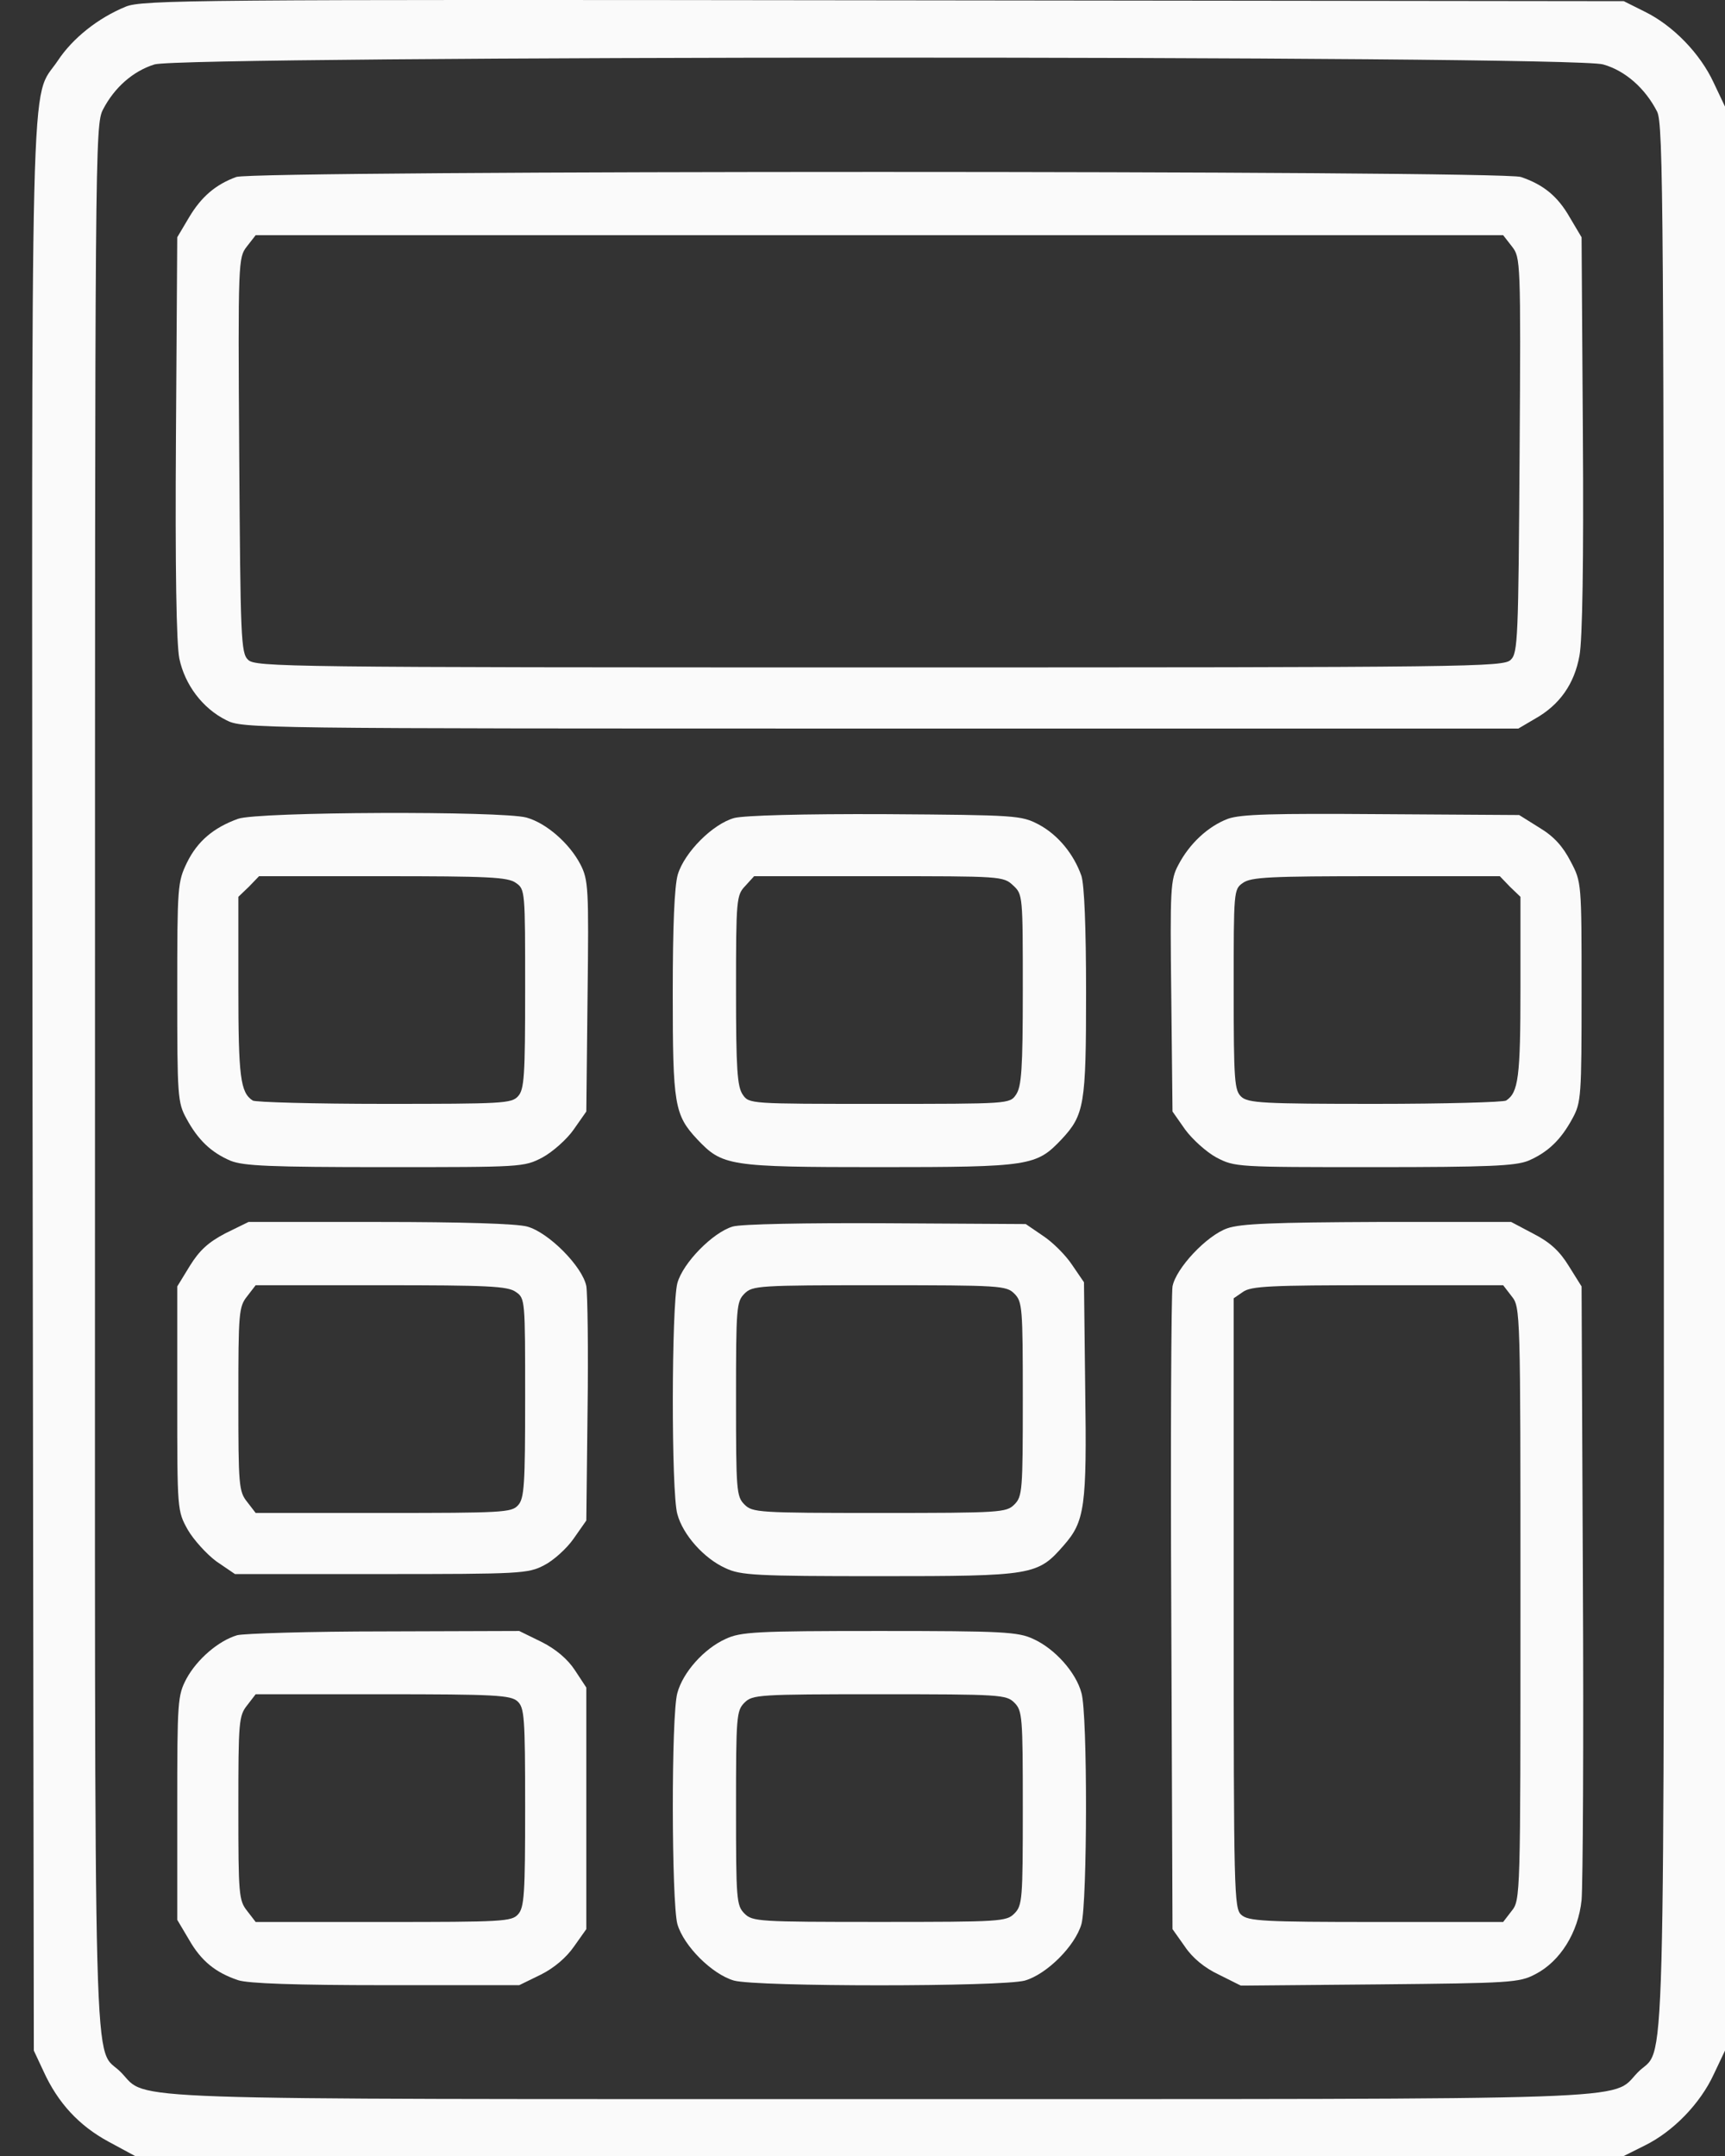 <?xml version="1.0" encoding="UTF-8"?> <svg xmlns="http://www.w3.org/2000/svg" width="28" height="35" viewBox="0 0 28 35" fill="none"><rect x="0" y="0" width="28" height="35" fill="#333333" stroke="none"/> <path d="M2.041 0.108C1.59 0.293 1.179 0.621 0.939 0.984C0.481 1.669 0.515 0.423 0.528 17.646L0.549 33.289L0.706 33.624C0.939 34.137 1.281 34.507 1.761 34.767L2.192 35H14.274H26.357L26.699 34.829C27.158 34.603 27.596 34.151 27.815 33.679L28 33.289V17.509V1.73L27.815 1.34C27.596 0.868 27.158 0.416 26.699 0.19L26.357 0.019L14.343 0.005C3.178 -0.009 2.308 -0.002 2.041 0.108ZM26.022 1.046C26.384 1.148 26.706 1.436 26.898 1.812C27 2.011 27.007 3.407 27.007 17.509C27.007 34.637 27.048 33.152 26.576 33.651C26.145 34.103 26.857 34.076 14.274 34.076C1.692 34.076 2.404 34.103 1.973 33.651C1.501 33.152 1.542 34.637 1.542 17.509C1.542 2.415 1.542 2.025 1.672 1.778C1.856 1.422 2.158 1.155 2.507 1.046C2.972 0.902 25.529 0.895 26.022 1.046Z" fill="#FAFAFA"></path> <path d="M3.835 2.873C3.499 2.996 3.267 3.195 3.068 3.53L2.877 3.852L2.856 7.09C2.842 9.239 2.863 10.451 2.911 10.691C3 11.115 3.287 11.499 3.671 11.69C3.931 11.827 4.116 11.827 14.288 11.827H24.646L24.913 11.67C25.317 11.444 25.556 11.101 25.638 10.643C25.686 10.39 25.707 9.109 25.693 7.049L25.672 3.852L25.481 3.53C25.282 3.181 25.049 2.996 24.687 2.873C24.372 2.764 4.136 2.764 3.835 2.873ZM24.543 4.003C24.68 4.181 24.687 4.222 24.666 7.384C24.646 10.355 24.639 10.602 24.522 10.711C24.406 10.828 23.906 10.835 14.274 10.835C4.643 10.835 4.143 10.828 4.027 10.711C3.91 10.602 3.903 10.355 3.883 7.384C3.862 4.222 3.869 4.181 4.006 4.003L4.15 3.818H14.274H24.399L24.543 4.003Z" fill="#FAFAFA"></path> <path d="M3.862 13.293C3.465 13.437 3.205 13.656 3.034 14.005C2.883 14.32 2.877 14.381 2.877 16.106C2.877 17.797 2.883 17.9 3.027 18.16C3.212 18.502 3.424 18.708 3.746 18.845C3.958 18.927 4.376 18.947 6.251 18.947C8.476 18.947 8.504 18.947 8.805 18.79C8.969 18.701 9.202 18.495 9.311 18.338L9.517 18.044L9.537 16.175C9.558 14.415 9.551 14.285 9.421 14.032C9.243 13.69 8.867 13.361 8.545 13.272C8.148 13.163 4.177 13.176 3.862 13.293ZM8.374 14.333C8.524 14.436 8.524 14.463 8.524 16.052C8.524 17.462 8.511 17.688 8.408 17.797C8.305 17.914 8.148 17.92 6.238 17.92C5.101 17.92 4.143 17.893 4.102 17.866C3.903 17.736 3.869 17.489 3.869 16.038V14.559L4.04 14.395L4.205 14.224H6.21C7.922 14.224 8.244 14.238 8.374 14.333Z" fill="#FAFAFA"></path> <path d="M11.919 13.279C11.57 13.375 11.112 13.834 11.002 14.196C10.947 14.388 10.92 15.025 10.92 16.134C10.92 17.934 10.947 18.098 11.317 18.495C11.728 18.927 11.817 18.947 14.274 18.947C16.732 18.947 16.821 18.927 17.232 18.495C17.601 18.098 17.629 17.934 17.629 16.12C17.629 15.052 17.601 14.367 17.553 14.217C17.43 13.868 17.177 13.553 16.855 13.382C16.575 13.238 16.506 13.231 14.377 13.217C13.008 13.211 12.084 13.238 11.919 13.279ZM16.445 14.374C16.602 14.518 16.602 14.539 16.602 16.072C16.602 17.359 16.581 17.64 16.492 17.77C16.39 17.92 16.383 17.92 14.274 17.92C12.166 17.92 12.159 17.92 12.056 17.77C11.967 17.64 11.947 17.359 11.947 16.079C11.947 14.593 11.954 14.532 12.098 14.381L12.241 14.224H14.268C16.246 14.224 16.287 14.224 16.445 14.374Z" fill="#FAFAFA"></path> <path d="M19.929 13.293C19.607 13.416 19.306 13.697 19.128 14.039C18.998 14.278 18.991 14.422 19.012 16.175L19.032 18.044L19.238 18.338C19.354 18.495 19.58 18.701 19.744 18.79C20.045 18.947 20.073 18.947 22.298 18.947C24.173 18.947 24.591 18.927 24.803 18.845C25.125 18.708 25.337 18.502 25.522 18.16C25.666 17.9 25.672 17.797 25.672 16.106C25.672 14.326 25.672 14.32 25.494 13.984C25.371 13.745 25.227 13.58 24.988 13.437L24.659 13.231L22.428 13.217C20.655 13.204 20.141 13.217 19.929 13.293ZM24.509 14.395L24.68 14.559V16.038C24.68 17.489 24.646 17.736 24.447 17.866C24.406 17.893 23.448 17.92 22.325 17.92C20.511 17.92 20.258 17.907 20.148 17.804C20.039 17.701 20.025 17.558 20.025 16.065C20.025 14.463 20.025 14.436 20.175 14.333C20.305 14.238 20.627 14.224 22.339 14.224H24.345L24.509 14.395Z" fill="#FAFAFA"></path> <path d="M3.657 20.022C3.383 20.166 3.239 20.296 3.082 20.549L2.877 20.884V22.705C2.877 24.52 2.877 24.526 3.048 24.834C3.144 24.999 3.356 25.232 3.513 25.348L3.814 25.553H6.183C8.456 25.553 8.572 25.546 8.832 25.41C8.983 25.334 9.202 25.136 9.311 24.978L9.517 24.684L9.537 22.897C9.551 21.911 9.537 21.001 9.517 20.878C9.455 20.563 8.908 20.008 8.558 19.912C8.387 19.864 7.484 19.837 6.156 19.837H4.034L3.657 20.022ZM8.374 20.974C8.524 21.076 8.524 21.104 8.524 22.692C8.524 24.102 8.511 24.328 8.408 24.437C8.305 24.554 8.148 24.561 6.224 24.561H4.15L4.013 24.383C3.876 24.212 3.869 24.116 3.869 22.712C3.869 21.309 3.876 21.213 4.013 21.042L4.15 20.864H6.19C7.915 20.864 8.244 20.878 8.374 20.974Z" fill="#FAFAFA"></path> <path d="M11.892 19.912C11.57 20.008 11.085 20.501 10.995 20.83C10.9 21.186 10.893 24.232 10.995 24.581C11.085 24.916 11.427 25.3 11.776 25.457C12.022 25.574 12.269 25.587 14.274 25.587C16.773 25.587 16.842 25.574 17.266 25.088C17.608 24.698 17.643 24.465 17.615 22.548L17.595 20.816L17.403 20.535C17.3 20.378 17.088 20.166 16.931 20.063L16.65 19.871L14.384 19.858C13.083 19.851 12.022 19.871 11.892 19.912ZM16.465 21.001C16.595 21.131 16.602 21.227 16.602 22.712C16.602 24.198 16.595 24.294 16.465 24.424C16.335 24.554 16.239 24.561 14.274 24.561C12.31 24.561 12.214 24.554 12.084 24.424C11.954 24.294 11.947 24.198 11.947 22.712C11.947 21.227 11.954 21.131 12.084 21.001C12.214 20.871 12.31 20.864 14.274 20.864C16.239 20.864 16.335 20.871 16.465 21.001Z" fill="#FAFAFA"></path> <path d="M19.922 19.94C19.587 20.056 19.087 20.59 19.032 20.884C19.012 21.008 18.998 23.404 19.012 26.21L19.032 31.317L19.231 31.598C19.354 31.783 19.552 31.947 19.785 32.056L20.141 32.234L22.393 32.214C24.515 32.193 24.659 32.187 24.919 32.05C25.323 31.844 25.618 31.372 25.672 30.845C25.693 30.605 25.707 28.271 25.693 25.649L25.672 20.884L25.467 20.556C25.316 20.309 25.159 20.166 24.892 20.029L24.529 19.837H22.359C20.689 19.844 20.134 19.864 19.922 19.94ZM24.536 21.042C24.68 21.22 24.68 21.274 24.68 26.032C24.68 30.79 24.68 30.845 24.536 31.023L24.399 31.201H22.339C20.518 31.201 20.258 31.187 20.148 31.084C20.032 30.982 20.025 30.735 20.025 26.025V21.076L20.175 20.973C20.305 20.878 20.634 20.864 22.359 20.864H24.399L24.536 21.042Z" fill="#FAFAFA"></path> <path d="M3.849 26.546C3.547 26.635 3.198 26.936 3.027 27.251C2.883 27.525 2.877 27.607 2.877 29.352V31.166L3.068 31.488C3.267 31.837 3.5 32.022 3.862 32.145C4.02 32.2 4.807 32.227 6.265 32.227H8.428L8.778 32.056C8.997 31.947 9.195 31.776 9.318 31.598L9.517 31.317V29.352V27.395L9.332 27.114C9.216 26.936 9.024 26.772 8.791 26.655L8.428 26.477L6.238 26.484C5.026 26.484 3.951 26.518 3.849 26.546ZM8.401 27.62C8.511 27.723 8.524 27.867 8.524 29.339C8.524 30.742 8.511 30.968 8.408 31.078C8.305 31.194 8.148 31.201 6.224 31.201H4.15L4.013 31.023C3.876 30.852 3.869 30.756 3.869 29.352C3.869 27.949 3.876 27.853 4.013 27.682L4.15 27.504H6.21C8.031 27.504 8.291 27.518 8.401 27.62Z" fill="#FAFAFA"></path> <path d="M11.776 26.607C11.427 26.765 11.085 27.148 10.995 27.483C10.893 27.832 10.9 30.879 10.995 31.235C11.098 31.591 11.557 32.049 11.913 32.152C12.283 32.255 16.267 32.255 16.636 32.152C16.992 32.049 17.451 31.591 17.554 31.235C17.649 30.879 17.656 27.832 17.554 27.483C17.465 27.148 17.122 26.765 16.773 26.607C16.527 26.491 16.28 26.477 14.274 26.477C12.269 26.477 12.022 26.491 11.776 26.607ZM16.465 27.641C16.595 27.771 16.602 27.867 16.602 29.352C16.602 30.838 16.595 30.933 16.465 31.064C16.335 31.194 16.239 31.2 14.274 31.2C12.31 31.2 12.214 31.194 12.084 31.064C11.954 30.933 11.947 30.838 11.947 29.352C11.947 27.867 11.954 27.771 12.084 27.641C12.214 27.511 12.31 27.504 14.274 27.504C16.239 27.504 16.335 27.511 16.465 27.641Z" fill="#FAFAFA"></path> </svg> 